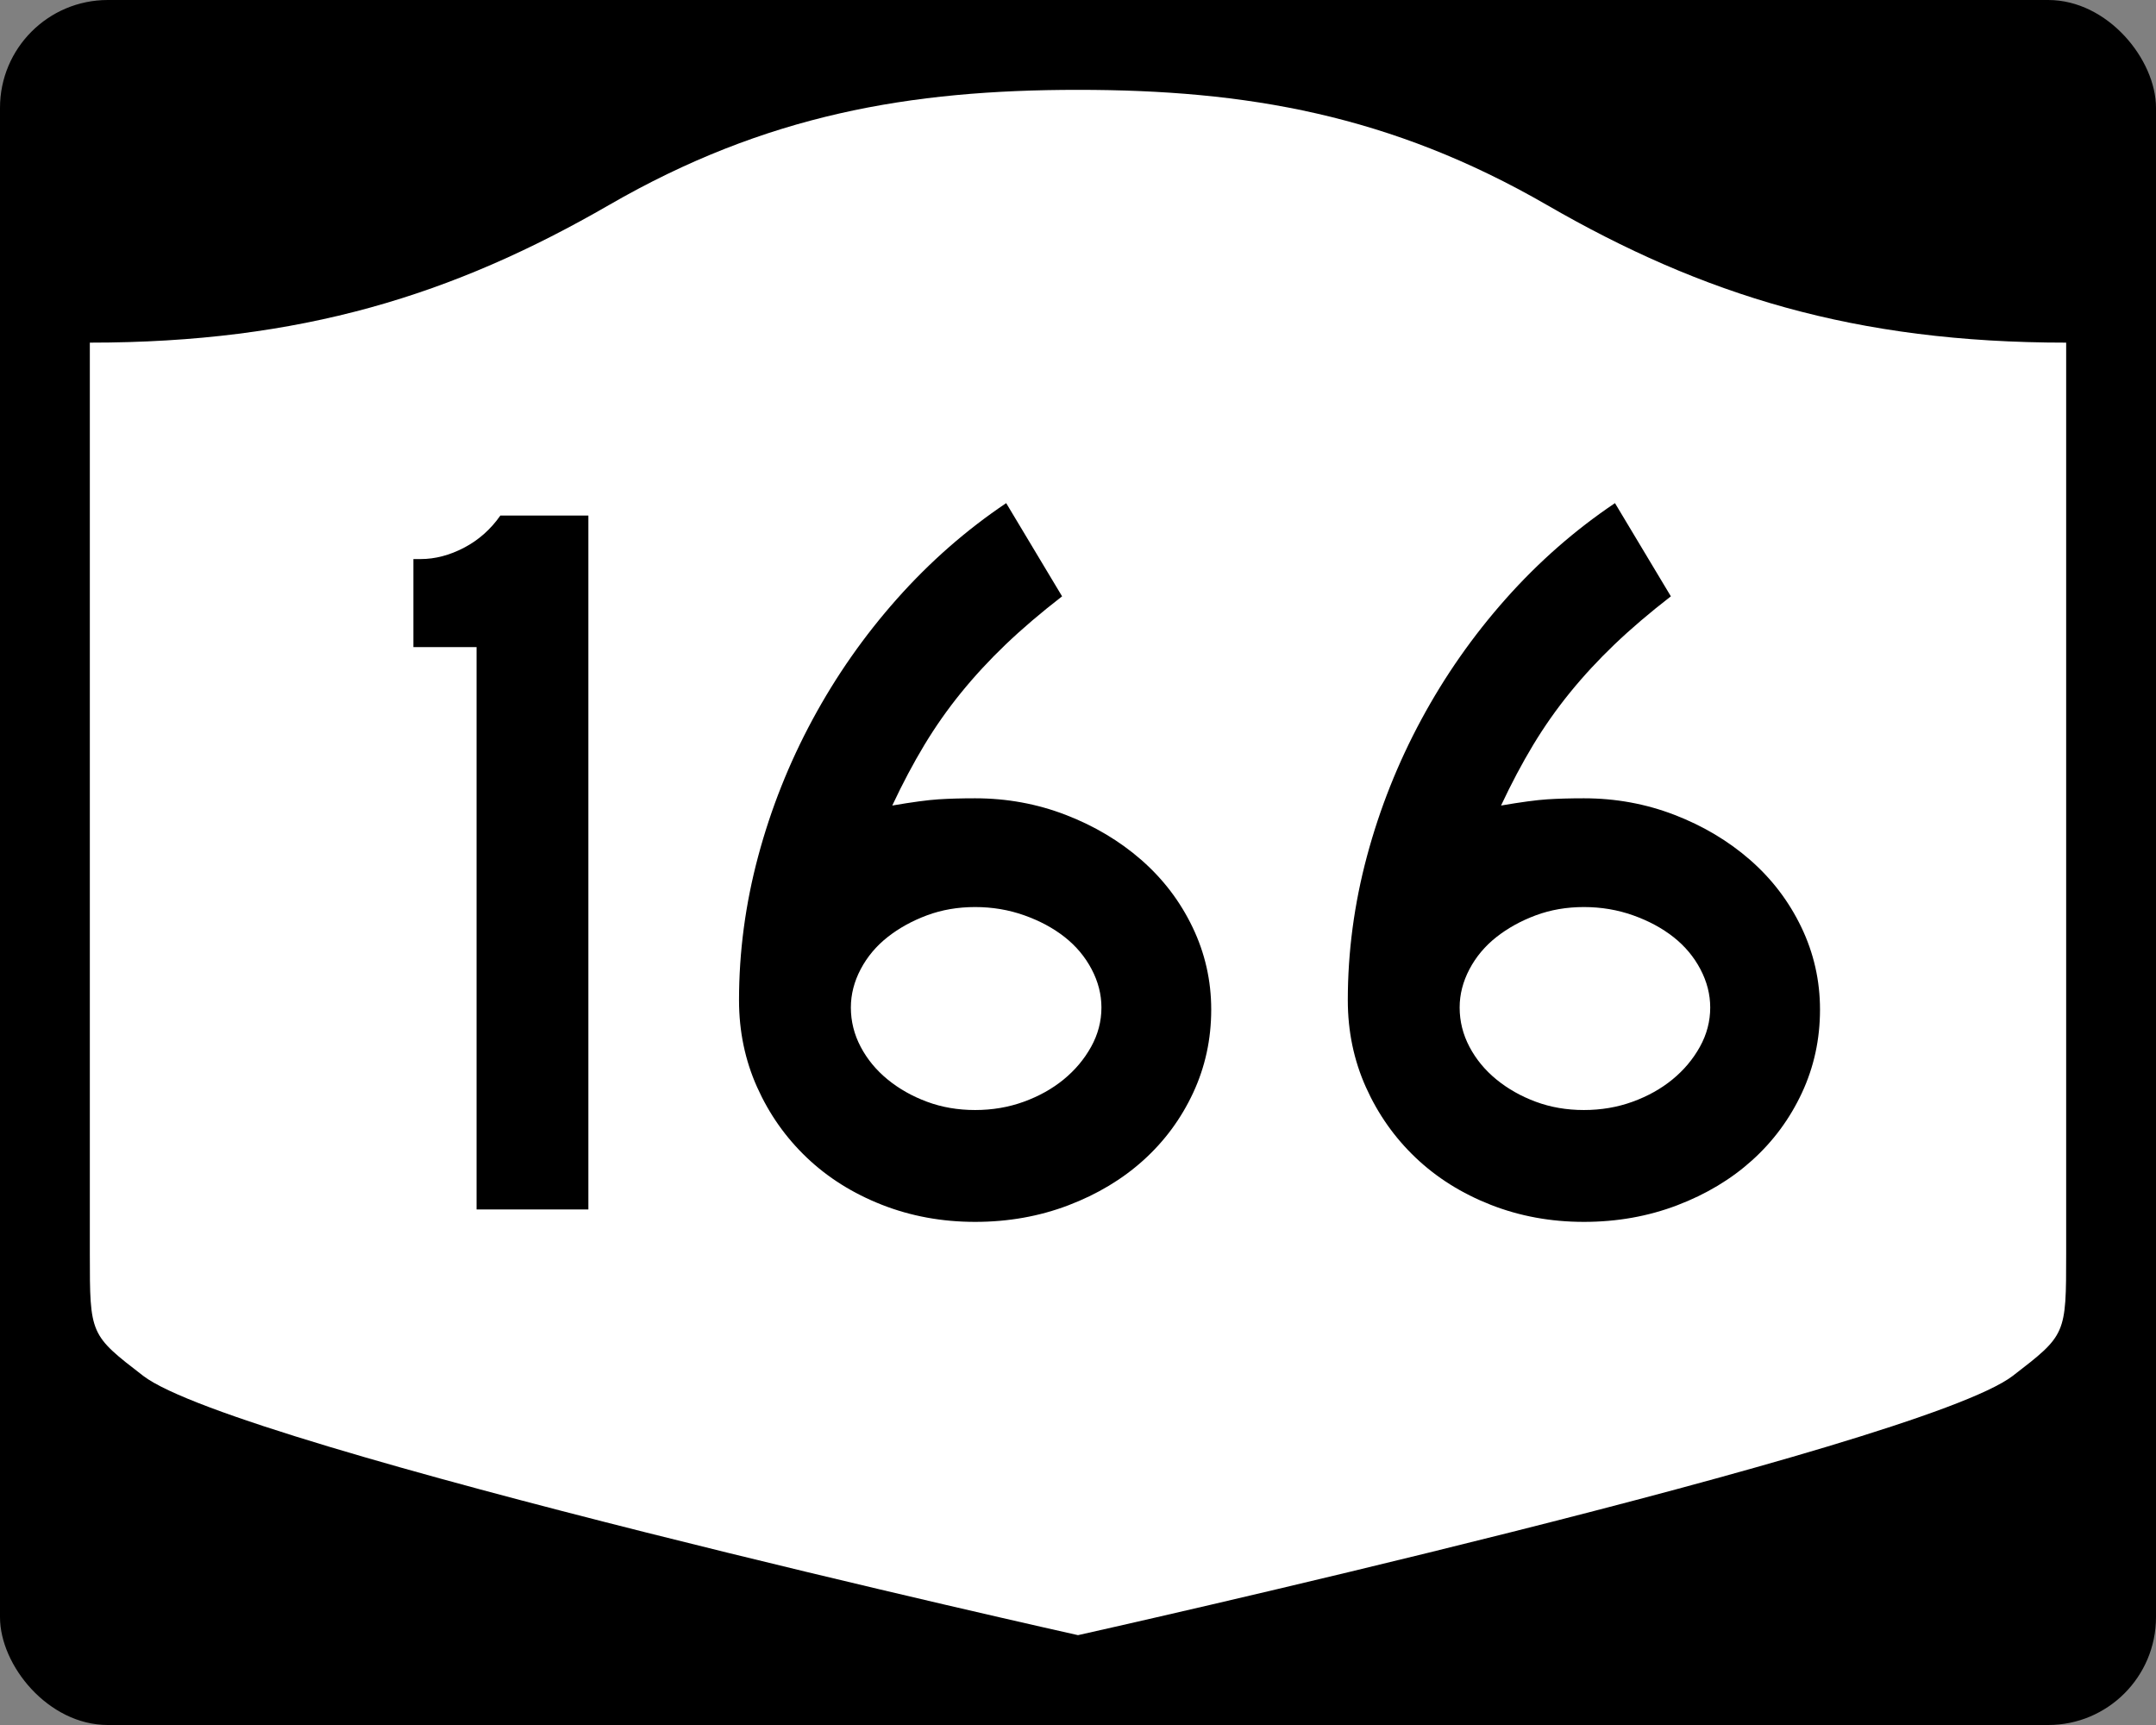 <?xml version="1.0" encoding="UTF-8" standalone="no"?>
<!-- Created with Inkscape (http://www.inkscape.org/) -->
<svg
   xmlns:svg="http://www.w3.org/2000/svg"
   xmlns="http://www.w3.org/2000/svg"
   version="1.0"
   width="750"
   height="600"
   id="svg3882">
  <rect width="100%" height="100%" fill="#808080" stroke="none"/>
  <defs
     id="defs3884" />
  <rect
     width="750"
     height="600"
     rx="37.5"
     ry="37.5"
     x="0"
     y="0"
     id="rect2398"
     style="fill:#000000;fill-opacity:1;stroke:none;stroke-width:22.5;stroke-linecap:square;stroke-linejoin:round;stroke-miterlimit:2;stroke-dasharray:none;stroke-dashoffset:0;stroke-opacity:1" />
  <path
     d="M 375,31.25 C 316.525,31.25 266.303,39.875 211.884,71.295 C 157.665,102.599 104.806,119.178 31.25,119.178 L 31.25,436.124 C 31.25,464.279 31.305,464.291 49.783,478.53 C 82.07,503.411 375,568.75 375,568.75 C 375,568.75 667.93,503.411 700.217,478.53 C 718.695,464.291 718.75,464.279 718.75,436.124 L 718.75,119.178 C 645.194,119.178 592.335,102.599 538.116,71.295 C 483.697,39.875 433.475,31.25 375,31.25 z"
     id="rect4804"
     style="fill:#ffffff;fill-opacity:1;stroke:none;stroke-width:22.5;stroke-linecap:square;stroke-linejoin:round;stroke-miterlimit:2;stroke-dasharray:none;stroke-dashoffset:0;stroke-opacity:1" />
  <path
     d="M 165.78,420.68 L 165.78,225.075 L 143.805,225.075 L 143.805,194.458 L 146.322,194.458 C 151.364,194.458 156.407,193.137 161.449,190.495 C 166.491,187.853 170.694,184.128 174.058,179.32 L 204.675,179.32 L 204.675,420.68 L 165.78,420.68 z M 421.343,351.158 C 421.343,361.484 419.241,371.149 415.038,380.153 C 410.835,389.156 405.071,396.961 397.746,403.568 C 390.42,410.175 381.716,415.399 371.631,419.24 C 361.546,423.08 350.74,425 339.212,425 C 327.683,425 316.875,423.019 306.787,419.058 C 296.698,415.097 287.994,409.633 280.672,402.667 C 273.35,395.701 267.588,387.535 263.385,378.168 C 259.182,368.802 257.08,358.717 257.08,347.915 C 257.08,331.102 259.301,314.411 263.742,297.84 C 268.184,281.269 274.486,265.419 282.651,250.288 C 290.815,235.158 300.601,221.169 312.009,208.321 C 323.416,195.474 336.086,184.367 350.018,175 L 369.465,207.419 C 362.019,213.187 355.474,218.772 349.831,224.173 C 344.188,229.575 339.025,235.158 334.342,240.922 C 329.658,246.686 325.397,252.751 321.556,259.116 C 317.716,265.481 313.993,272.504 310.387,280.184 C 317.357,278.99 322.701,278.272 326.421,278.03 C 330.14,277.788 334.404,277.667 339.212,277.667 C 350.256,277.667 360.762,279.589 370.73,283.433 C 380.697,287.277 389.462,292.501 397.026,299.104 C 404.589,305.708 410.533,313.513 414.857,322.52 C 419.181,331.527 421.343,341.073 421.343,351.158 L 421.343,351.158 z M 383.152,350.432 C 383.152,345.874 382.012,341.432 379.733,337.108 C 377.454,332.784 374.334,329.061 370.372,325.939 C 366.411,322.817 361.728,320.296 356.323,318.375 C 350.918,316.455 345.214,315.495 339.212,315.495 C 333.209,315.495 327.626,316.455 322.463,318.375 C 317.3,320.296 312.736,322.817 308.771,325.939 C 304.806,329.061 301.684,332.784 299.405,337.108 C 297.125,341.432 295.986,345.874 295.986,350.432 C 295.986,355.24 297.125,359.804 299.405,364.124 C 301.684,368.445 304.806,372.226 308.771,375.469 C 312.736,378.713 317.3,381.294 322.463,383.214 C 327.626,385.134 333.209,386.095 339.212,386.095 C 345.214,386.095 350.857,385.134 356.141,383.214 C 361.425,381.294 366.048,378.713 370.01,375.469 C 373.971,372.226 377.151,368.445 379.552,364.124 C 381.952,359.804 383.152,355.24 383.152,350.432 L 383.152,350.432 z M 633.119,351.158 C 633.119,361.484 631.017,371.149 626.815,380.153 C 622.611,389.156 616.847,396.961 609.522,403.568 C 602.197,410.175 593.492,415.399 583.407,419.24 C 573.323,423.08 562.516,425 550.988,425 C 539.459,425 528.651,423.019 518.563,419.058 C 508.475,415.097 499.77,409.633 492.448,402.667 C 485.127,395.701 479.364,387.535 475.161,378.168 C 470.958,368.802 468.856,358.717 468.856,347.915 C 468.856,331.102 471.077,314.411 475.518,297.84 C 479.96,281.269 486.263,265.419 494.427,250.288 C 502.591,235.158 512.377,221.169 523.785,208.321 C 535.192,195.474 547.862,184.367 561.794,175 L 581.242,207.419 C 573.795,213.187 567.251,218.772 561.607,224.173 C 555.964,229.575 550.801,235.158 546.118,240.922 C 541.434,246.686 537.173,252.751 533.332,259.116 C 529.492,265.481 525.769,272.504 522.163,280.184 C 529.133,278.99 534.478,278.272 538.197,278.03 C 541.916,277.788 546.18,277.667 550.988,277.667 C 562.032,277.667 572.538,279.589 582.506,283.433 C 592.473,287.277 601.238,292.501 608.802,299.104 C 616.365,305.708 622.309,313.513 626.633,322.52 C 630.957,331.527 633.119,341.073 633.119,351.158 L 633.119,351.158 z M 594.928,350.432 C 594.928,345.874 593.788,341.432 591.509,337.108 C 589.23,332.784 586.11,329.061 582.148,325.939 C 578.187,322.817 573.504,320.296 568.099,318.375 C 562.694,316.455 556.99,315.495 550.988,315.495 C 544.985,315.495 539.403,316.455 534.239,318.375 C 529.076,320.296 524.512,322.817 520.547,325.939 C 516.582,329.061 513.46,332.784 511.181,337.108 C 508.901,341.432 507.762,345.874 507.762,350.432 C 507.762,355.24 508.901,359.804 511.181,364.124 C 513.46,368.445 516.582,372.226 520.547,375.469 C 524.512,378.713 529.076,381.294 534.239,383.214 C 539.403,385.134 544.985,386.095 550.988,386.095 C 556.99,386.095 562.633,385.134 567.918,383.214 C 573.202,381.294 577.824,378.713 581.786,375.469 C 585.747,372.226 588.928,368.445 591.328,364.124 C 593.728,359.804 594.928,355.24 594.928,350.432 L 594.928,350.432 z"
     id="text1421"
     style="font-size:5.403px;font-style:normal;font-weight:normal;line-height:125%;fill:#000000;fill-opacity:1;stroke:none;stroke-width:1px;stroke-linecap:butt;stroke-linejoin:miter;stroke-opacity:1;font-family:Bitstream Vera Sans" />
</svg>
